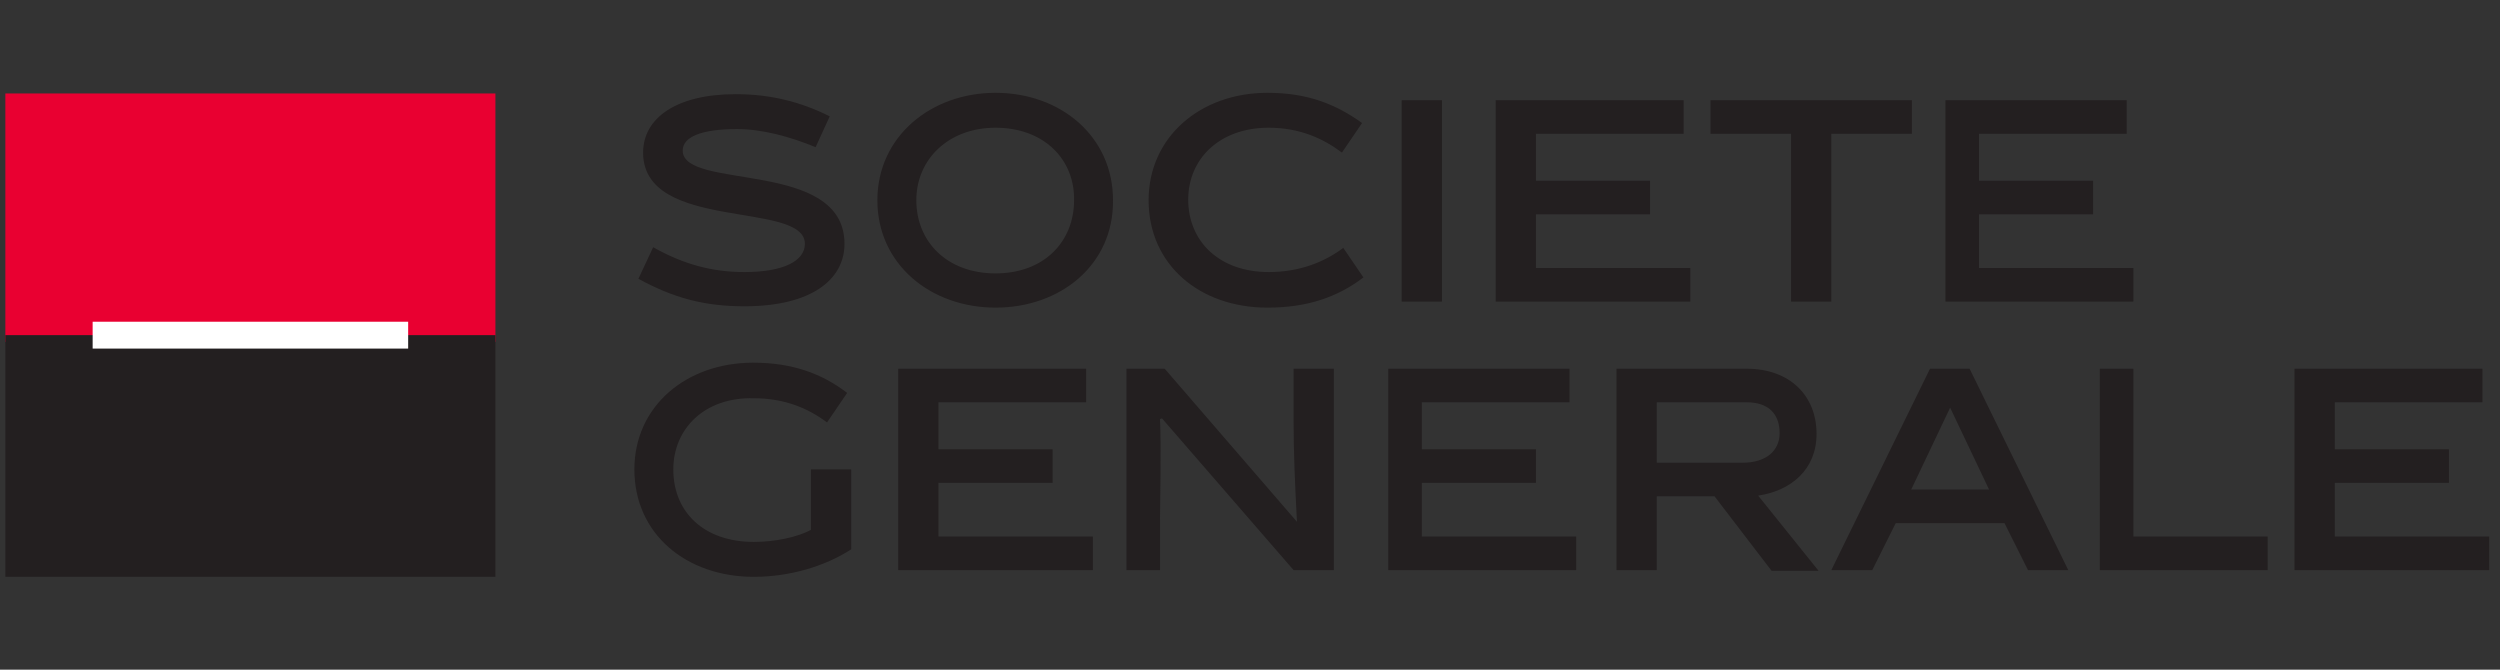 <svg xmlns="http://www.w3.org/2000/svg" width="224" height="60" viewBox="0 0 224 60" fill="none"><rect x="0" y="0" width="224" height="60" fill="#333333" stroke="none"/><g clip-path="url(#clip0_51_113)"><path d="M73.08 13.188C70.734 12.226 68.268 11.565 66.043 11.565C62.795 11.565 61.17 12.286 61.17 13.489C61.17 17.098 75.666 14.211 75.666 21.85C75.666 25.038 72.719 27.444 66.704 27.444C63.156 27.444 60.389 26.722 57.201 24.978L58.524 22.151C61.291 23.715 63.877 24.376 66.704 24.376C70.253 24.376 72.118 23.354 72.118 21.85C72.118 17.94 57.622 20.827 57.622 13.67C57.622 10.602 60.569 8.437 65.922 8.437C69.11 8.437 71.817 9.158 74.343 10.422L73.08 13.188ZM89.2 27.564C83.425 27.564 78.613 23.715 78.613 17.94C78.613 12.226 83.425 8.316 89.2 8.316C95.035 8.316 99.726 12.226 99.726 17.94C99.786 23.715 95.035 27.564 89.2 27.564ZM89.2 11.444C84.99 11.444 82.103 14.271 82.103 17.94C82.103 21.669 84.869 24.497 89.2 24.497C93.531 24.497 96.237 21.669 96.237 17.94C96.298 14.271 93.531 11.444 89.2 11.444ZM113.561 27.564C107.485 27.564 102.914 23.715 102.914 17.94C102.914 12.286 107.546 8.316 113.561 8.316C117.169 8.316 119.696 9.339 122.042 11.023L120.237 13.67C118.553 12.406 116.448 11.444 113.681 11.444C109.23 11.444 106.464 14.271 106.464 17.88C106.464 21.609 109.23 24.376 113.681 24.376C116.448 24.376 118.674 23.474 120.358 22.211L122.162 24.857C119.876 26.602 117.169 27.564 113.561 27.564ZM125.59 8.978H129.199V27.023H125.59V8.978ZM134.011 27.023V8.978H150.853V11.986H137.62V16.196H147.846V19.203H137.62V24.015H151.454V27.023H134.011ZM164.086 11.986V27.023H160.477V11.986H153.259V8.978H171.304V11.986H164.086ZM174.311 27.023V8.978H190.551V11.986H177.319V16.196H187.544V19.203H177.319V24.015H191.153V27.023H174.311ZM67.546 48.556C69.411 48.556 71.456 48.135 72.659 47.474V42.06H76.268V49.218C73.862 50.782 70.674 51.684 67.546 51.684C61.471 51.684 56.84 47.834 56.84 42.06C56.84 36.406 61.471 32.496 67.486 32.496C70.975 32.496 73.621 33.459 75.906 35.203L74.102 37.85C72.418 36.587 70.313 35.684 67.546 35.684C63.095 35.564 60.328 38.451 60.328 42.06C60.328 45.91 63.095 48.556 67.546 48.556ZM80.478 51.083V33.038H97.32V36.045H84.087V40.256H94.313V43.263H84.087V48.075H97.922V51.083H80.478ZM103.937 51.083H100.929V33.038H104.358L116.207 46.752C116.027 43.323 115.906 40.556 115.906 37.85V33.038H119.515V51.083H115.906L104.117 37.489L103.937 37.549C104.057 40.256 103.937 45.007 103.937 46.511V51.083ZM124.387 51.083V33.038H140.628V36.045H127.395V40.256H137.62V43.263H127.395V48.075H141.229V51.083H124.387ZM153.62 44.466H148.447V51.083H144.838V33.038H156.507C160.357 33.038 162.763 35.444 162.763 38.872C162.763 42.12 160.417 43.985 157.53 44.406L162.943 51.142H158.733L153.62 44.466ZM156.146 41.459C158.251 41.459 159.454 40.376 159.454 38.812C159.454 37.068 158.432 36.045 156.507 36.045H148.447V41.459H156.146ZM169.86 46.872L167.755 51.083H164.086L172.928 33.038H176.476L185.318 51.083H181.709L179.604 46.872H169.86ZM171.244 43.865H178.221L174.732 36.526L171.244 43.865ZM188.145 51.083V33.038H191.153V48.075H203.183V51.083H188.145ZM205.589 51.083V33.038H222.43V36.045H209.198V40.256H219.423V43.263H209.198V48.075H223.032V51.083H205.589Z" fill="#231F20"></path><path d="M0.48 8.376H44.389V30.632H0.48V8.376Z" fill="#E90031"></path><path d="M0.48 30.03H44.389V51.684H0.48V30.03Z" fill="#231F20"></path><path d="M8.301 28.827H36.571V31.233H8.301V28.827Z" fill="white"></path></g><defs><clipPath id="clip0_51_113"><rect width="222.552" height="60" fill="white" transform="translate(0.48)"></rect></clipPath></defs></svg>
